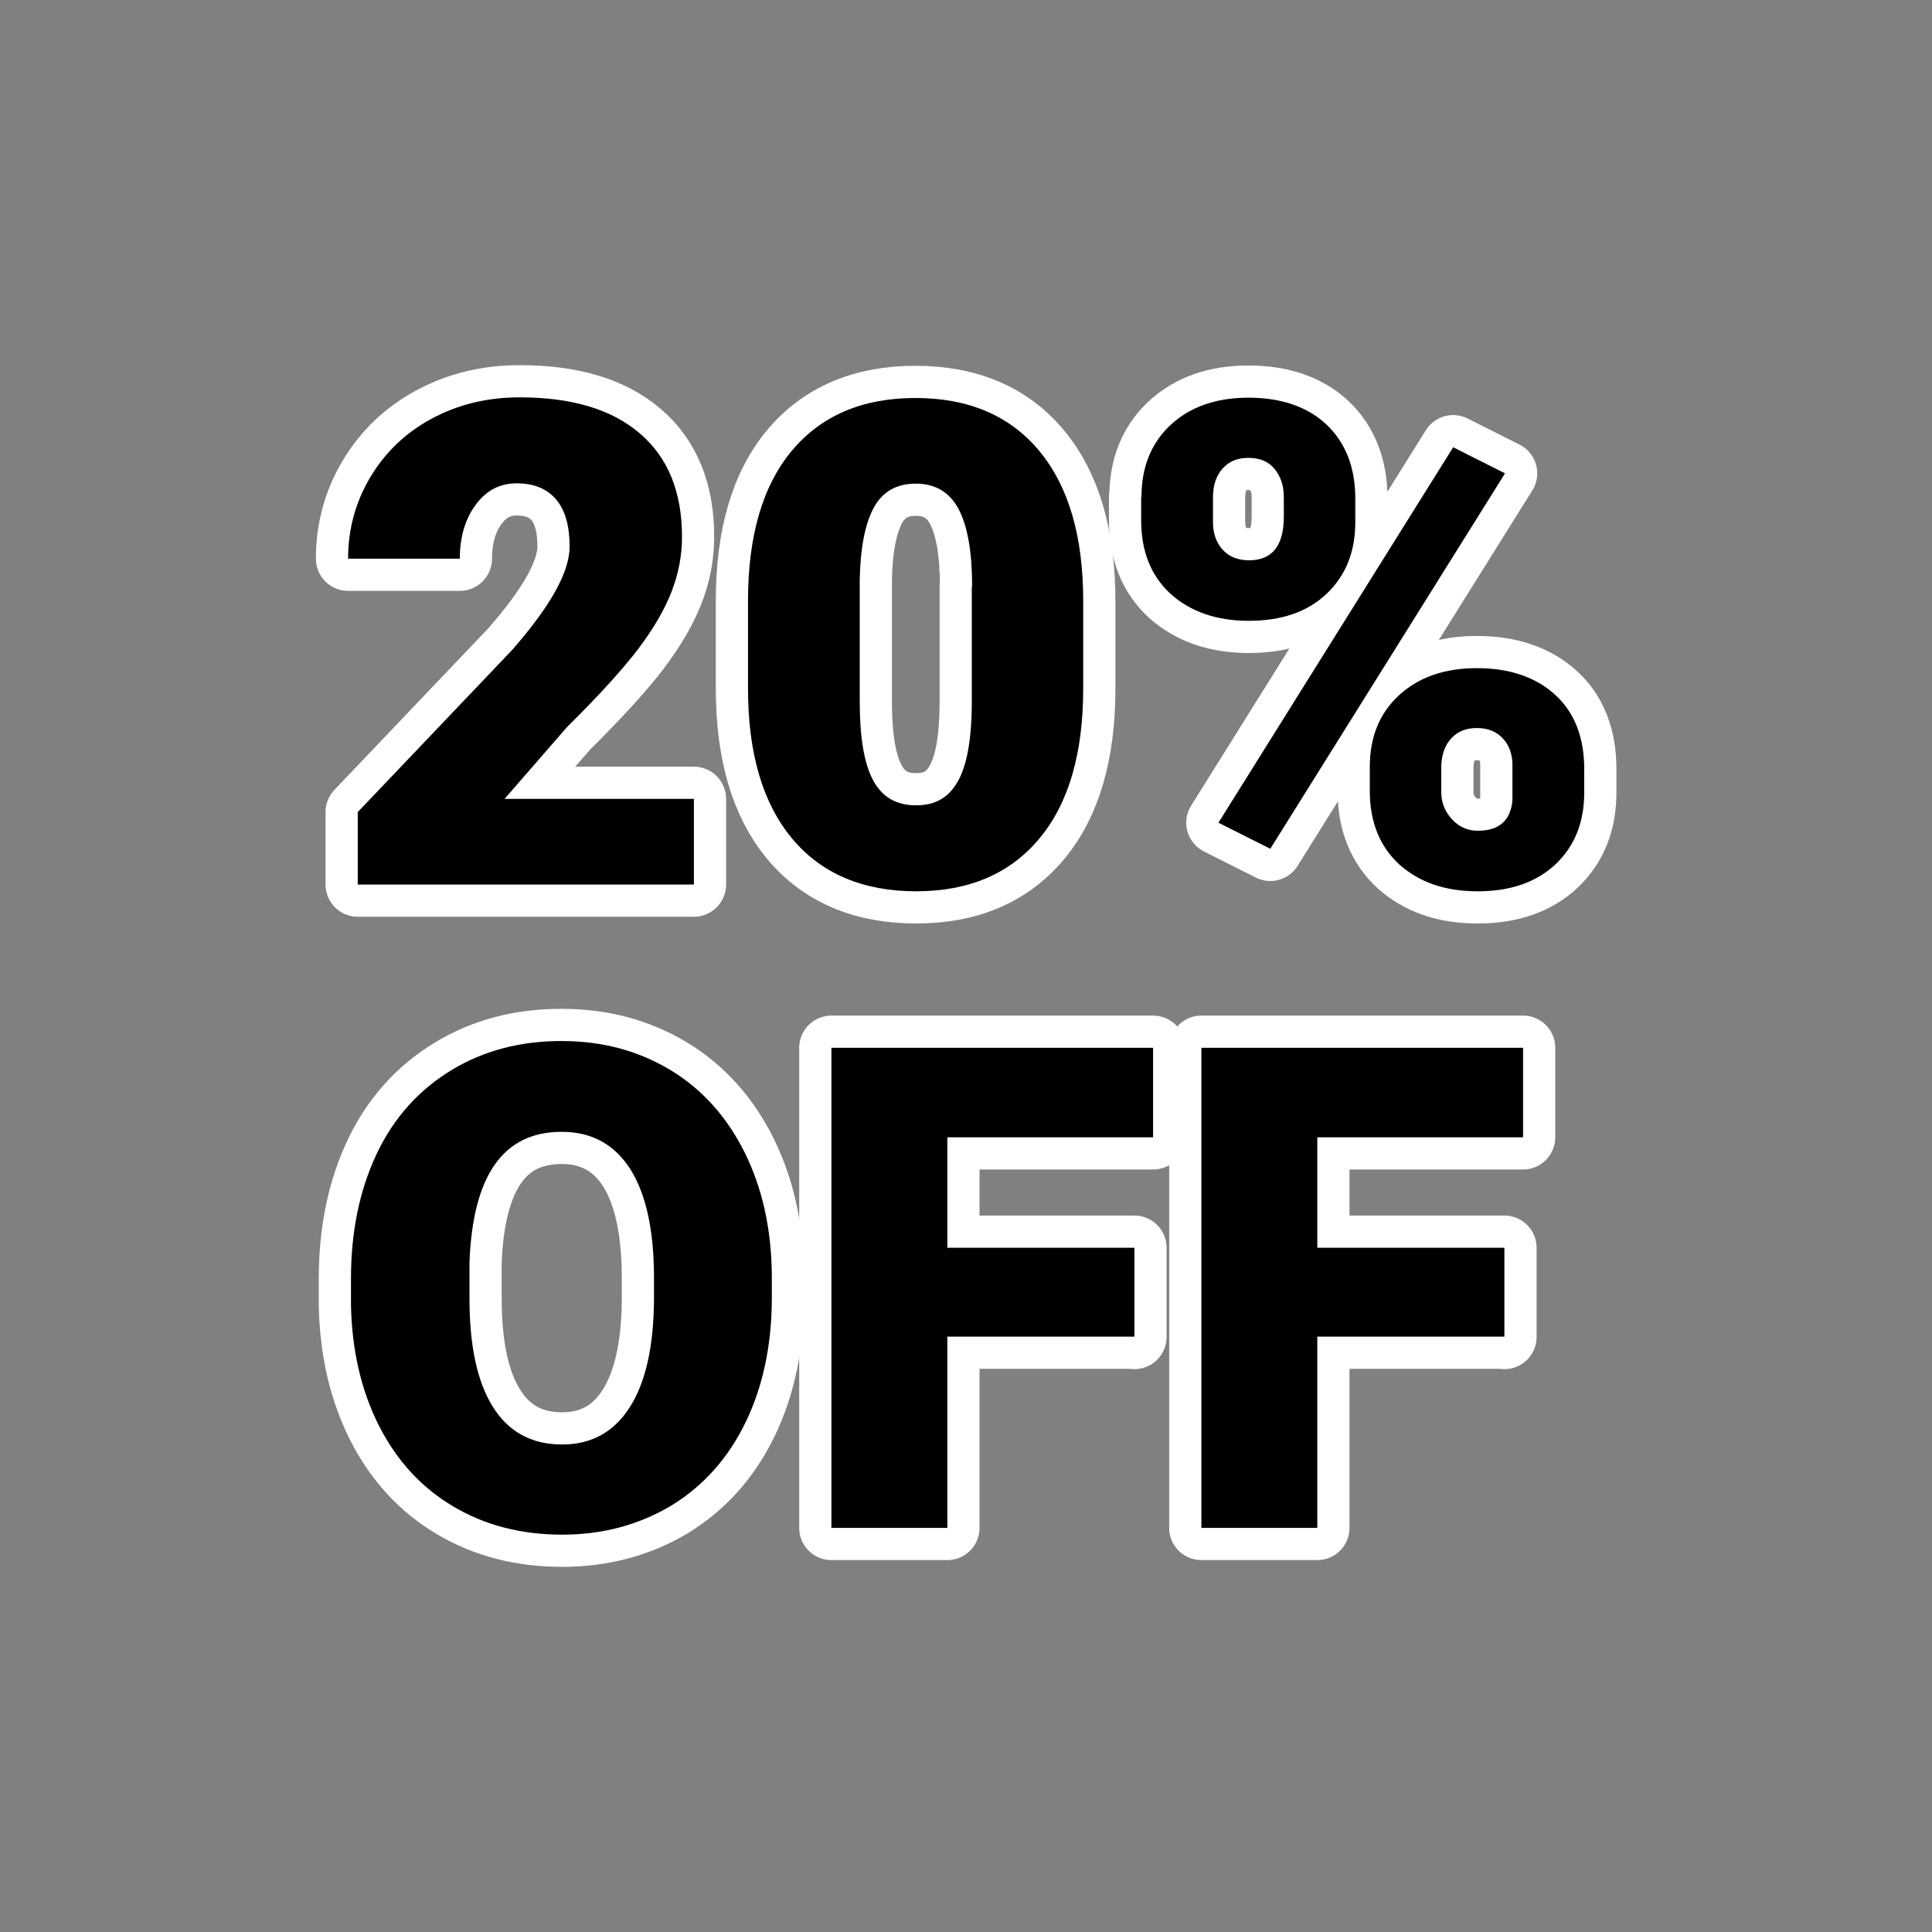 <?xml version="1.0" encoding="UTF-8"?>
<svg id="uuid-ef61c435-90db-4d94-8dbf-20cbd63a727e" data-name="Capa_1" xmlns="http://www.w3.org/2000/svg" viewBox="0 0 60 60">
  <rect x="0" y="0" width="60" height="60" fill="#808080" stroke="none"/>
  <defs>
    <style>
      .uuid-7ced4c1b-62a9-4d9e-b238-3647eb184843 {
        fill: none;
        stroke: #fff;
        stroke-linecap: round;
        stroke-linejoin: round;
        stroke-width: 2px;
      }
    </style>
  </defs>
  <g>
    <path class="uuid-7ced4c1b-62a9-4d9e-b238-3647eb184843" d="M21.53,27.47h-10.42v-2.25l4.8-5.04c1.18-1.35,1.78-2.41,1.78-3.21,0-.64-.14-1.13-.42-1.46s-.69-.5-1.22-.5-.95.22-1.28.67c-.33.45-.49,1.01-.49,1.67h-3.47c0-.91.23-1.76.69-2.53.46-.77,1.09-1.38,1.91-1.82s1.72-.66,2.73-.66c1.61,0,2.86.37,3.73,1.12.87.74,1.31,1.81,1.31,3.21,0,.59-.11,1.16-.33,1.72-.22.56-.56,1.14-1.02,1.75-.46.61-1.2,1.43-2.23,2.45l-1.93,2.22h5.88v2.66Z"/>
    <path class="uuid-7ced4c1b-62a9-4d9e-b238-3647eb184843" d="M33.64,21.38c0,2.01-.45,3.57-1.36,4.66-.91,1.09-2.18,1.64-3.83,1.64s-2.95-.55-3.86-1.65c-.91-1.1-1.36-2.65-1.36-4.65v-2.72c0-2.01.45-3.57,1.36-4.66.91-1.09,2.19-1.64,3.84-1.64s2.94.55,3.85,1.65c.91,1.1,1.36,2.65,1.36,4.66v2.71ZM30.19,18.21c0-1.07-.14-1.87-.42-2.4-.28-.53-.73-.79-1.33-.79s-1.03.25-1.3.74c-.27.49-.42,1.24-.44,2.23v3.81c0,1.11.14,1.93.42,2.44.28.52.72.77,1.33.77s1.02-.25,1.3-.75.42-1.29.43-2.36v-3.69Z"/>
    <path class="uuid-7ced4c1b-62a9-4d9e-b238-3647eb184843" d="M35.45,15.43c0-.92.3-1.67.9-2.23s1.41-.85,2.42-.85,1.84.28,2.43.84.89,1.33.89,2.29v.74c0,.92-.3,1.66-.89,2.22-.59.56-1.4.84-2.41.84s-1.81-.28-2.43-.83c-.61-.56-.92-1.32-.92-2.29v-.73ZM37.67,16.21c0,.35.1.64.3.86.2.22.47.33.82.33.72,0,1.08-.45,1.08-1.36v-.61c0-.35-.1-.64-.29-.87s-.46-.34-.81-.34-.6.11-.8.33c-.2.22-.3.52-.3.9v.76ZM39.45,26.36l-1.61-.81,7.29-11.66,1.61.81-7.29,11.66ZM42.54,23.82c0-.93.3-1.67.91-2.23s1.41-.84,2.42-.84,1.83.28,2.43.83.9,1.32.9,2.31v.72c0,.93-.3,1.67-.89,2.23-.6.56-1.4.84-2.42.84s-1.81-.28-2.43-.83c-.61-.56-.92-1.32-.92-2.29v-.74ZM44.76,24.6c0,.32.11.6.33.84.22.24.49.36.8.36.66,0,1.02-.31,1.08-.94v-1.05c.01-.36-.09-.65-.29-.87-.2-.22-.47-.33-.81-.33s-.59.1-.79.31c-.2.21-.3.49-.32.84v.83Z"/>
    <path class="uuid-7ced4c1b-62a9-4d9e-b238-3647eb184843" d="M23.97,40.3c0,1.45-.27,2.74-.81,3.86-.54,1.12-1.31,1.98-2.3,2.59-1,.6-2.13.91-3.4.91s-2.4-.29-3.39-.88c-.98-.58-1.75-1.42-2.3-2.5-.55-1.09-.84-2.33-.87-3.74v-.84c0-1.46.27-2.75.8-3.87s1.31-1.98,2.31-2.59,2.14-.91,3.42-.91,2.39.3,3.39.9c.99.6,1.76,1.46,2.31,2.57.55,1.11.83,2.38.84,3.82v.69ZM20.31,39.68c0-1.48-.25-2.61-.74-3.38-.5-.77-1.2-1.15-2.13-1.15-1.81,0-2.76,1.35-2.86,4.06v1.1c0,1.46.23,2.58.72,3.37s1.21,1.18,2.16,1.18c.91,0,1.61-.39,2.1-1.16.49-.77.74-1.88.75-3.33v-.69Z"/>
    <path class="uuid-7ced4c1b-62a9-4d9e-b238-3647eb184843" d="M35.23,41.51h-5.81v5.94h-3.6v-14.91h9.99v2.78h-6.39v3.43h5.81v2.77Z"/>
    <path class="uuid-7ced4c1b-62a9-4d9e-b238-3647eb184843" d="M46.72,41.51h-5.81v5.94h-3.6v-14.91h9.99v2.78h-6.39v3.43h5.81v2.77Z"/>
  </g>
  <g>
    <path d="M21.53,27.47h-10.42v-2.25l4.8-5.04c1.18-1.35,1.78-2.41,1.78-3.21,0-.64-.14-1.13-.42-1.46s-.69-.5-1.22-.5-.95.22-1.28.67c-.33.45-.49,1.01-.49,1.67h-3.47c0-.91.23-1.76.69-2.53.46-.77,1.09-1.38,1.91-1.82s1.72-.66,2.73-.66c1.61,0,2.86.37,3.73,1.12.87.74,1.31,1.81,1.31,3.21,0,.59-.11,1.16-.33,1.72-.22.56-.56,1.14-1.02,1.75-.46.61-1.2,1.43-2.23,2.45l-1.93,2.22h5.88v2.66Z"/>
    <path d="M33.64,21.38c0,2.01-.45,3.57-1.36,4.66-.91,1.09-2.18,1.64-3.83,1.64s-2.95-.55-3.86-1.65c-.91-1.1-1.36-2.65-1.36-4.65v-2.72c0-2.01.45-3.57,1.36-4.66.91-1.09,2.19-1.64,3.84-1.64s2.94.55,3.85,1.65c.91,1.1,1.36,2.65,1.36,4.66v2.71ZM30.19,18.21c0-1.07-.14-1.87-.42-2.4-.28-.53-.73-.79-1.33-.79s-1.03.25-1.3.74c-.27.49-.42,1.24-.44,2.23v3.81c0,1.11.14,1.93.42,2.44.28.52.72.77,1.33.77s1.02-.25,1.3-.75.42-1.29.43-2.36v-3.69Z"/>
    <path d="M35.45,15.43c0-.92.3-1.67.9-2.23s1.41-.85,2.42-.85,1.84.28,2.43.84.89,1.33.89,2.29v.74c0,.92-.3,1.66-.89,2.22-.59.56-1.4.84-2.41.84s-1.81-.28-2.43-.83c-.61-.56-.92-1.32-.92-2.29v-.73ZM37.67,16.21c0,.35.1.64.3.86.2.22.47.33.82.33.72,0,1.08-.45,1.08-1.36v-.61c0-.35-.1-.64-.29-.87s-.46-.34-.81-.34-.6.11-.8.33c-.2.22-.3.52-.3.9v.76ZM39.45,26.36l-1.61-.81,7.29-11.66,1.61.81-7.29,11.66ZM42.54,23.82c0-.93.3-1.67.91-2.23s1.41-.84,2.42-.84,1.83.28,2.43.83.9,1.32.9,2.31v.72c0,.93-.3,1.67-.89,2.23-.6.56-1.4.84-2.42.84s-1.81-.28-2.43-.83c-.61-.56-.92-1.32-.92-2.29v-.74ZM44.76,24.6c0,.32.11.6.33.84.22.24.49.36.8.36.66,0,1.02-.31,1.08-.94v-1.05c.01-.36-.09-.65-.29-.87-.2-.22-.47-.33-.81-.33s-.59.1-.79.31c-.2.21-.3.49-.32.84v.83Z"/>
    <path d="M23.97,40.3c0,1.45-.27,2.74-.81,3.86-.54,1.12-1.31,1.98-2.3,2.59-1,.6-2.13.91-3.4.91s-2.4-.29-3.39-.88c-.98-.58-1.75-1.42-2.3-2.5-.55-1.09-.84-2.33-.87-3.74v-.84c0-1.46.27-2.75.8-3.87s1.31-1.98,2.31-2.59,2.14-.91,3.42-.91,2.39.3,3.39.9c.99.6,1.76,1.46,2.31,2.57.55,1.11.83,2.38.84,3.82v.69ZM20.31,39.68c0-1.48-.25-2.61-.74-3.38-.5-.77-1.2-1.15-2.13-1.15-1.81,0-2.76,1.35-2.86,4.06v1.1c0,1.46.23,2.58.72,3.37s1.21,1.18,2.16,1.18c.91,0,1.61-.39,2.1-1.16.49-.77.74-1.88.75-3.33v-.69Z"/>
    <path d="M35.23,41.51h-5.81v5.94h-3.6v-14.91h9.99v2.78h-6.39v3.43h5.81v2.77Z"/>
    <path d="M46.72,41.51h-5.81v5.94h-3.6v-14.91h9.99v2.78h-6.39v3.43h5.81v2.77Z"/>
  </g>
</svg>